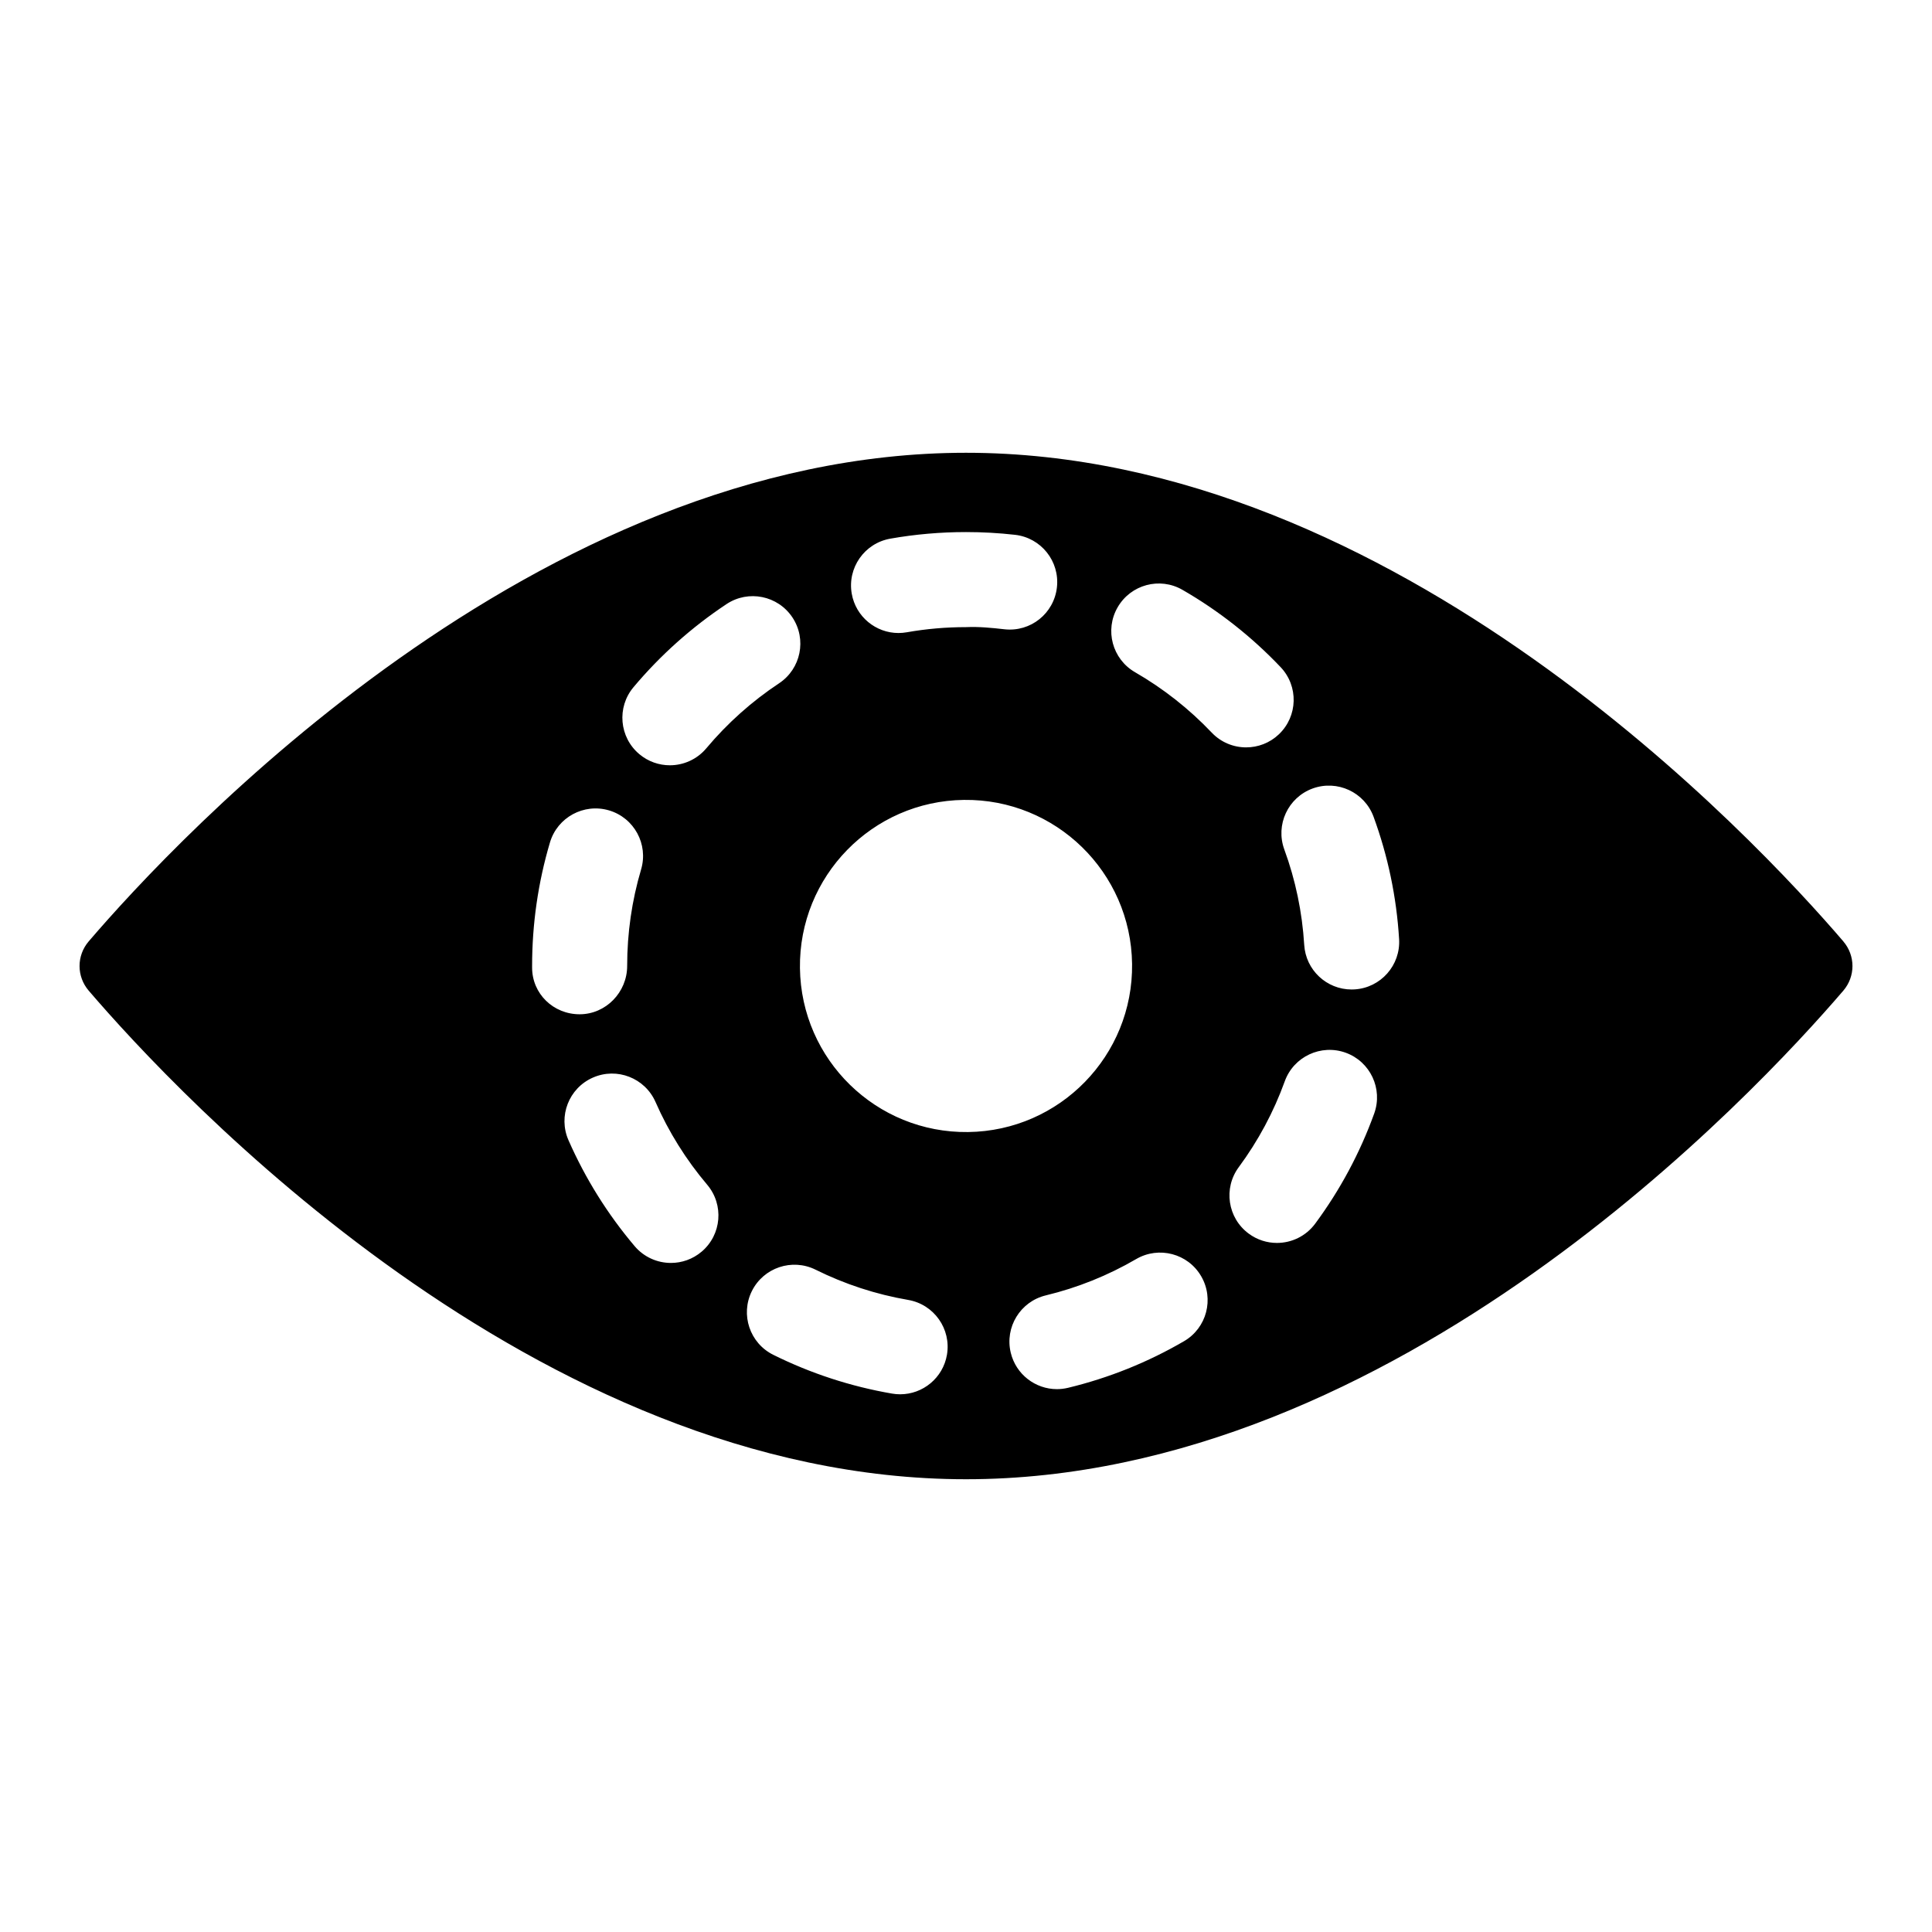 <?xml version="1.0" encoding="UTF-8"?>
<!-- Uploaded to: SVG Repo, www.svgrepo.com, Generator: SVG Repo Mixer Tools -->
<svg fill="#000000" width="800px" height="800px" version="1.1" viewBox="144 144 512 512" xmlns="http://www.w3.org/2000/svg">
 <path d="m632.49 393.46c-23.25-27.129-118.52-129.47-232.49-129.47-113.98 0-209.24 102.34-232.49 129.48-3.238 3.781-3.238 9.293 0.004 13.074 23.25 27.133 118.51 129.47 232.49 129.47 113.98 0 209.23-102.34 232.49-129.47 3.238-3.781 3.238-9.293-0.004-13.074zm-252.55-106.71c6.574-1.16 13.312-1.746 20.027-1.746h0.043c4.336 0 8.703 0.242 12.98 0.727 6.914 0.781 11.883 7.012 11.105 13.926-0.777 6.914-6.973 11.891-13.93 11.105-3.352-0.375-6.59-0.719-10.195-0.566-5.258 0-10.527 0.457-15.656 1.363-0.742 0.129-1.477 0.195-2.203 0.195-5.996 0-11.312-4.301-12.387-10.41-1.211-6.852 3.363-13.383 10.215-14.594zm-94.926 113.66v-0.414c0-11.137 1.59-22.152 4.731-32.738 1.98-6.668 8.988-10.461 15.656-8.496 6.668 1.977 10.473 8.988 8.496 15.656-2.449 8.258-3.691 16.863-3.691 25.574 0 6.957-5.637 12.801-12.594 12.801-6.957 0.004-12.598-5.426-12.598-12.383zm44.918 75.301c-2.367 2.004-5.254 2.981-8.129 2.981-3.578 0-7.133-1.516-9.625-4.461-7.172-8.477-13.066-17.918-17.523-28.062-2.797-6.367 0.098-13.797 6.469-16.594 6.367-2.805 13.797 0.098 16.598 6.469 3.477 7.922 8.082 15.297 13.691 21.922 4.492 5.309 3.832 13.254-1.48 17.746zm1.246-133.4c-2.492 2.965-6.062 4.496-9.656 4.496-2.856 0-5.731-0.965-8.09-2.945-5.324-4.473-6.023-12.418-1.551-17.746 7.133-8.496 15.43-15.906 24.664-22.031 5.797-3.844 13.609-2.254 17.457 3.539 3.844 5.797 2.258 13.613-3.539 17.457-7.219 4.785-13.707 10.582-19.285 17.23zm63.773 160.73c-1.055 6.129-6.379 10.461-12.398 10.461-0.707 0-1.426-0.059-2.148-0.184-10.945-1.883-21.535-5.344-31.477-10.277-6.231-3.094-8.77-10.656-5.676-16.887 3.094-6.223 10.648-8.762 16.883-5.676 7.75 3.852 16.004 6.547 24.539 8.016 6.856 1.18 11.453 7.695 10.277 14.547zm-38.957-102.49c-0.309-24.305 19.148-44.262 43.453-44.566 24.305-0.309 44.262 19.148 44.566 43.453 0.309 24.305-19.148 44.262-43.453 44.566-24.305 0.309-44.258-19.145-44.566-43.453zm101.78 98.883c-9.598 5.59-19.93 9.746-30.719 12.348-0.988 0.234-1.984 0.355-2.961 0.355-5.684 0-10.844-3.879-12.234-9.648-1.629-6.762 2.527-13.566 9.293-15.199 8.402-2.027 16.461-5.266 23.949-9.625 5.996-3.5 13.723-1.473 17.219 4.547 3.504 6.012 1.465 13.727-4.547 17.223zm-12.977-177.29c-6.027-3.477-8.094-11.18-4.613-17.203 3.473-6.027 11.172-8.102 17.199-4.617 9.594 5.531 18.336 12.418 25.984 20.465 4.797 5.043 4.594 13.012-0.449 17.809-2.434 2.316-5.559 3.465-8.68 3.465-3.332 0-6.652-1.312-9.125-3.918-5.984-6.293-12.824-11.676-20.316-16zm63.379 116.96c-3.769 10.426-9.027 20.242-15.641 29.18-2.469 3.34-6.277 5.106-10.137 5.106-2.602 0-5.227-0.801-7.477-2.469-5.594-4.133-6.773-12.02-2.637-17.613 5.156-6.977 9.258-14.637 12.195-22.766 2.367-6.539 9.594-9.914 16.129-7.566 6.543 2.367 9.926 9.582 7.566 16.129zm-5.207-32.902c-0.262 0.016-0.523 0.023-0.777 0.023-6.609 0-12.152-5.144-12.562-11.828-0.531-8.66-2.301-17.164-5.273-25.273-2.391-6.531 0.965-13.766 7.492-16.16 6.523-2.387 13.766 0.961 16.164 7.496 3.809 10.402 6.086 21.301 6.762 32.402 0.422 6.945-4.863 12.918-11.805 13.34z"/>
</svg>